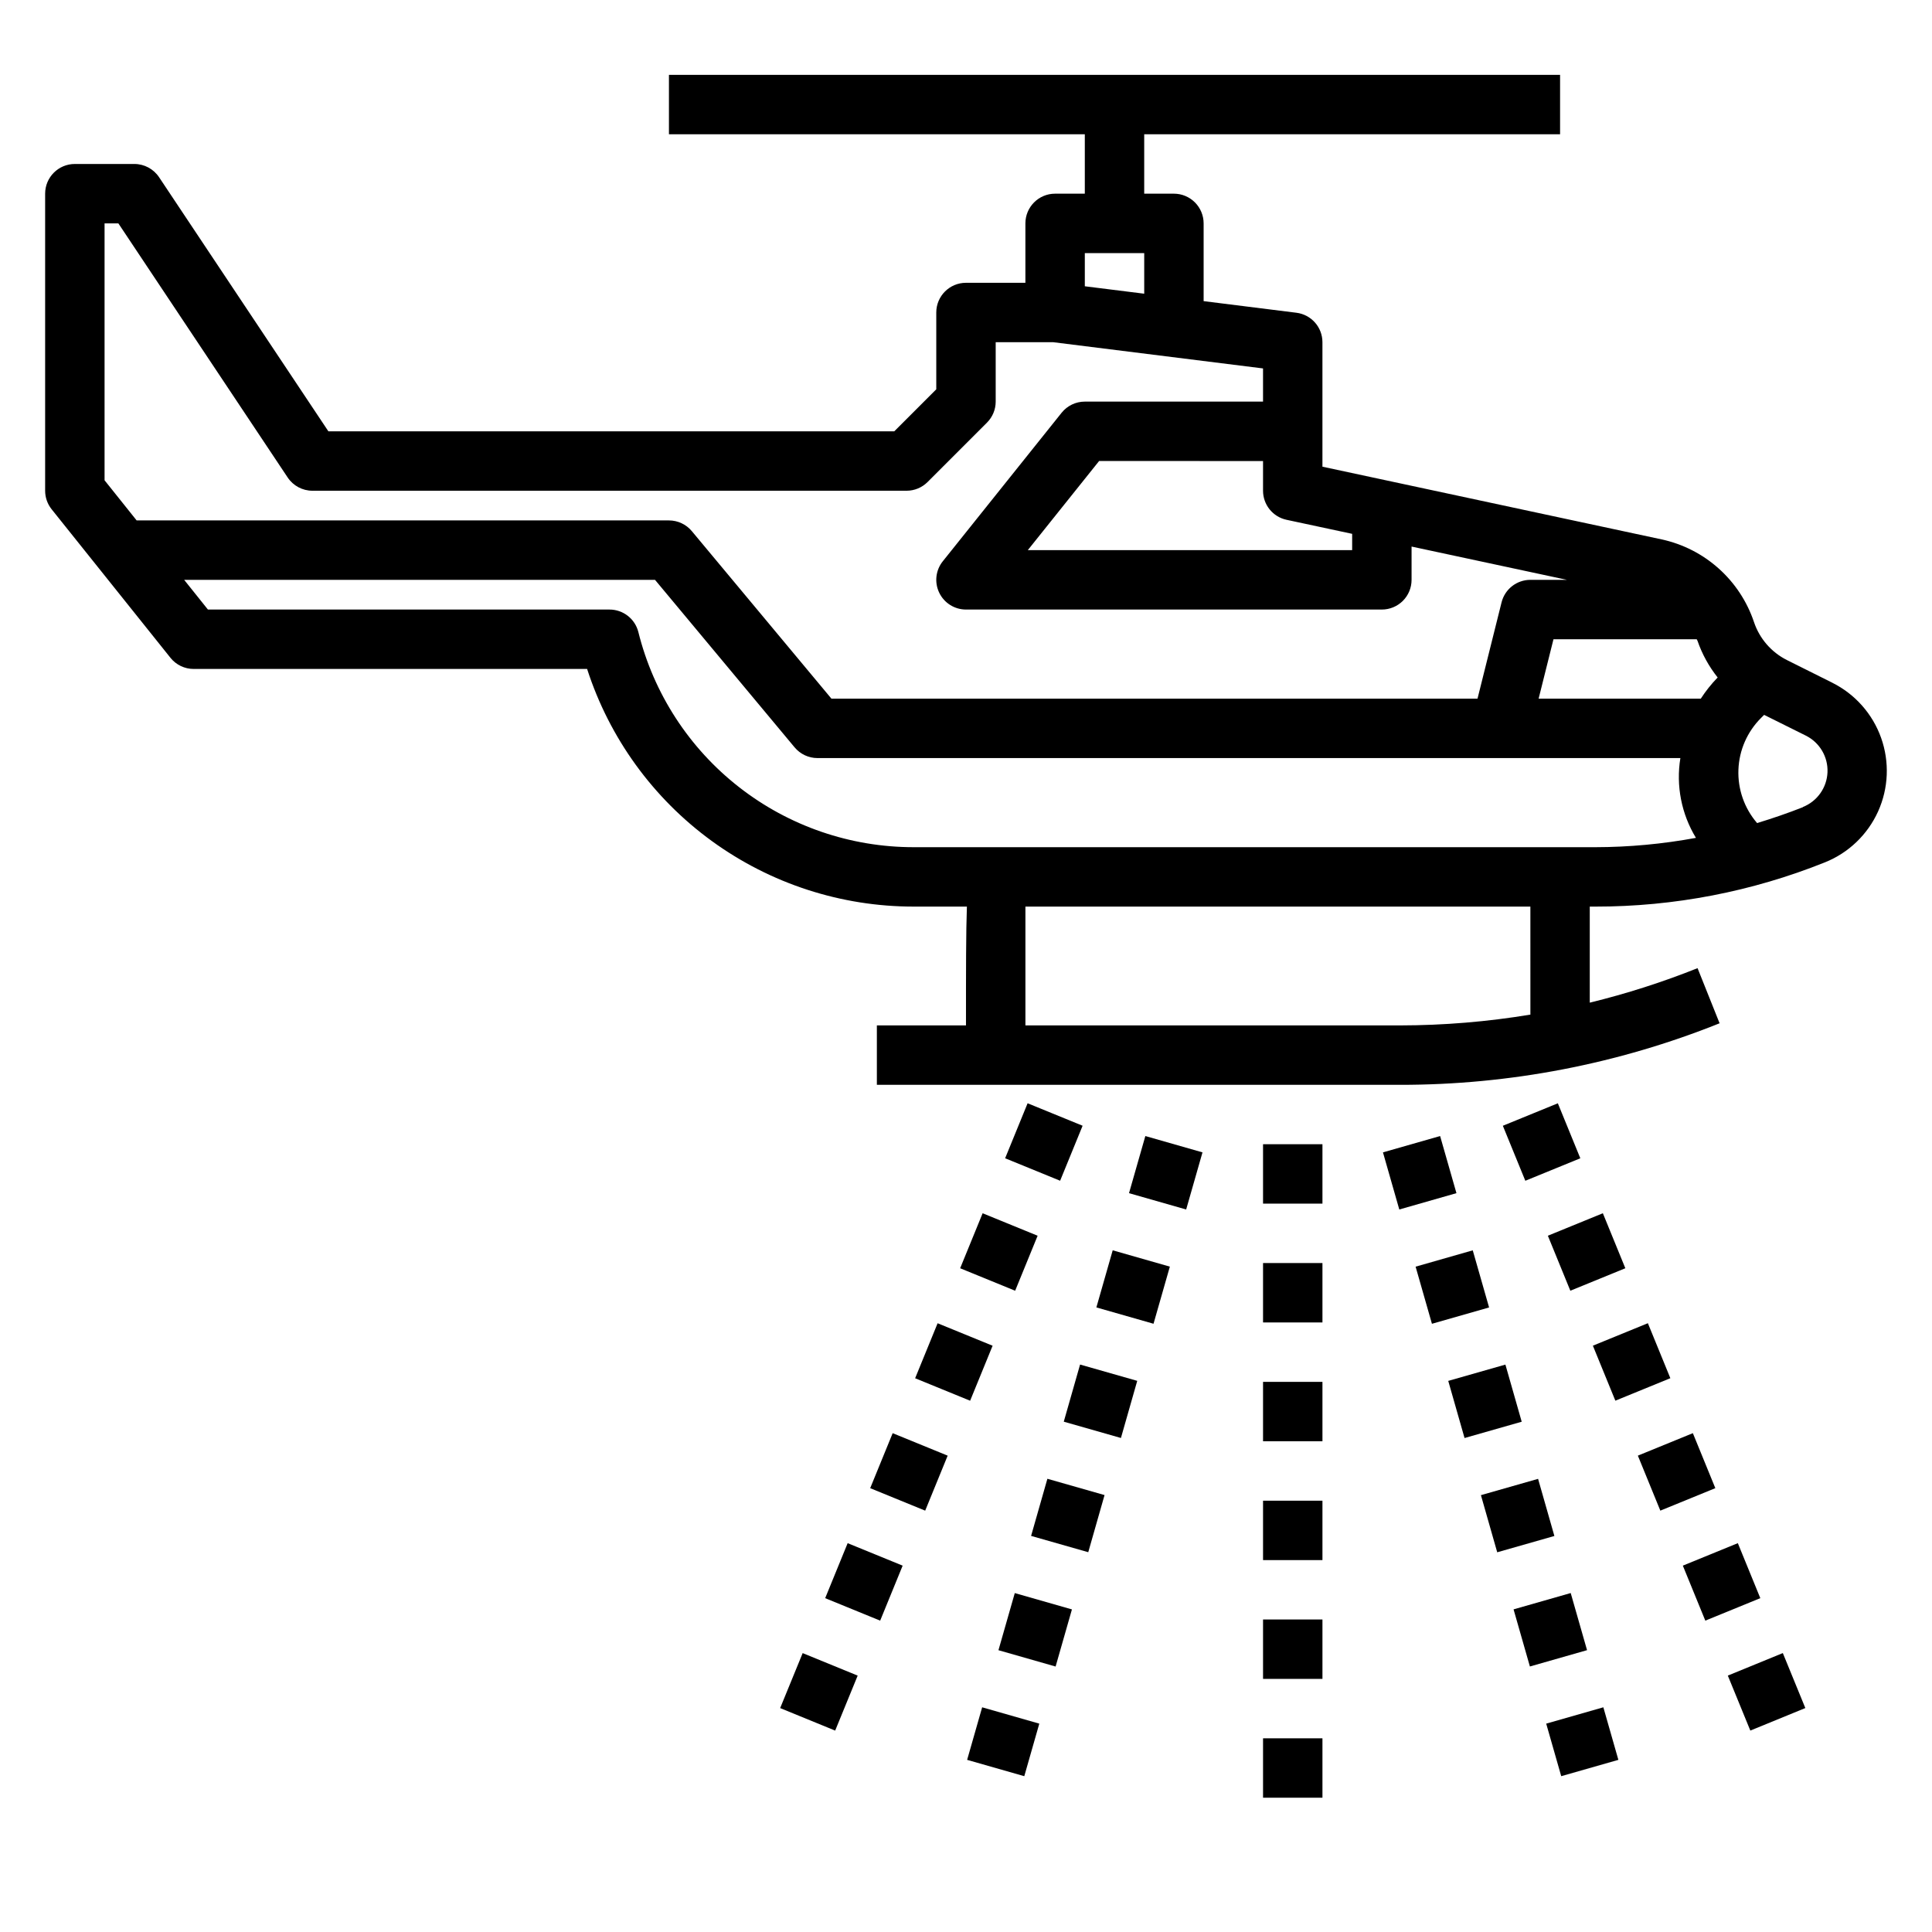 <?xml version="1.0" encoding="UTF-8"?>
<!-- Uploaded to: SVG Repo, www.svgrepo.com, Generator: SVG Repo Mixer Tools -->
<svg fill="#000000" width="800px" height="800px" version="1.1" viewBox="144 144 512 512" xmlns="http://www.w3.org/2000/svg">
 <g>
  <path d="m629.6 324.94-12.051-6.019c-4.121-2.07-7.258-5.688-8.723-10.062-3.731-11.109-13.031-19.434-24.484-21.914l-89.883-19.266v-32.988c0-3.973-2.957-7.316-6.894-7.809l-24.59-3.078v-20.602c0-2.09-0.832-4.09-2.309-5.566-1.477-1.477-3.477-2.309-5.566-2.309h-7.871v-15.742h110.21v-15.746h-236.16v15.746h110.21v15.742h-7.875c-4.348 0-7.871 3.527-7.871 7.875v15.742h-15.742c-4.348 0-7.875 3.523-7.875 7.871v20.355l-11.129 11.133h-149.97l-44.871-67.344c-1.465-2.195-3.934-3.512-6.574-3.504h-15.746c-4.348 0-7.871 3.523-7.871 7.871v78.723c0 1.789 0.609 3.523 1.727 4.918l31.488 39.359v0.004c1.492 1.863 3.754 2.949 6.144 2.949h104.27c5.91 18.312 17.48 34.277 33.039 45.594 15.562 11.316 34.312 17.402 53.555 17.383h14.051c-0.242 6.684-0.242 16.633-0.242 31.488h-23.617v15.742l138.66 0.004c29.008 0.023 57.75-5.512 84.672-16.312l-5.84-14.609c-9.297 3.719-18.844 6.773-28.566 9.145v-25.457h1.449-0.004c20.852 0.02 41.516-3.961 60.867-11.723 6.266-2.504 11.312-7.34 14.094-13.488 2.777-6.148 3.066-13.133 0.809-19.492-2.258-6.356-6.891-11.594-12.926-14.613zm-35.953-11.531c0.055 0.148 0.156 0.277 0.211 0.426h0.004c1.215 3.512 3.019 6.797 5.336 9.707-1.672 1.715-3.172 3.598-4.469 5.609h-42.98l3.938-15.742zm-91.312-27.938v4.32h-85.957l18.895-23.617 43.445 0.004v7.871c0 3.711 2.59 6.918 6.219 7.699zm-55.105-74.398v10.762l-15.742-1.969v-8.793zm-275.52-7.871h3.66l44.871 67.344c1.465 2.195 3.934 3.512 6.57 3.504h157.44c2.09 0 4.09-0.832 5.566-2.309l15.742-15.742c1.477-1.477 2.309-3.477 2.309-5.566v-15.742h15.258l55.59 6.949v8.793h-47.23c-2.394 0-4.656 1.086-6.148 2.953l-31.488 39.359c-1.895 2.363-2.262 5.602-0.949 8.328 1.309 2.731 4.07 4.465 7.098 4.465h110.21c2.086 0 4.09-0.832 5.566-2.305 1.477-1.477 2.305-3.481 2.305-5.566v-8.82l41.164 8.82h-9.676c-3.609 0-6.758 2.453-7.637 5.957l-6.375 25.527h-171.22l-37-44.398v0.004c-1.496-1.797-3.715-2.836-6.055-2.836h-141.07l-8.5-10.637zm377.86 209.68c-11.41 1.891-22.953 2.848-34.52 2.863h-99.305v-31.488h133.82zm-163.38-44.367c-16.793 0.016-33.105-5.586-46.34-15.922-13.234-10.332-22.629-24.801-26.68-41.098-0.879-3.5-4.027-5.957-7.637-5.957h-106.43l-6.297-7.871h124.78l37 44.398v-0.004c1.496 1.797 3.715 2.836 6.051 2.836h228.68c-1.191 7.312 0.273 14.812 4.125 21.145-8.801 1.629-17.73 2.457-26.68 2.473zm235.59-10.598c-3.992 1.574-8.055 2.969-12.129 4.203h-0.004c-3.379-3.922-5.148-8.977-4.949-14.152 0.195-5.172 2.348-10.078 6.023-13.73l0.789-0.789 11.082 5.512h-0.004c3.648 1.828 5.887 5.625 5.715 9.703-0.168 4.074-2.715 7.676-6.5 9.191z"/>
  <path d="m350.75 596.66 5.965-14.57 14.578 5.965-5.965 14.57z"/>
  <path d="m398.45 480.1 5.957-14.574 14.574 5.957-5.957 14.574z"/>
  <path d="m410.37 450.95 5.957-14.574 14.574 5.957-5.957 14.574z"/>
  <path d="m374.61 538.38 5.957-14.574 14.574 5.957-5.957 14.574z"/>
  <path d="m362.68 567.53 5.957-14.574 14.574 5.957-5.957 14.574z"/>
  <path d="m386.52 509.25 5.957-14.574 14.574 5.957-5.957 14.574z"/>
  <path d="m408.6 581.32 4.328-15.137 15.145 4.328-4.328 15.137z"/>
  <path d="m417.25 551.03 4.32-15.141 15.148 4.32-4.32 15.141z"/>
  <path d="m443.2 460.2 4.328-15.137 15.145 4.328-4.328 15.137z"/>
  <path d="m400.3 610.38 3.981-13.926 15.145 4.328-3.981 13.926z"/>
  <path d="m425.91 520.76 4.32-15.141 15.148 4.32-4.32 15.141z"/>
  <path d="m434.55 490.48 4.328-15.137 15.145 4.328-4.328 15.137z"/>
  <path d="m478.72 573.18h15.742v15.742h-15.742z"/>
  <path d="m478.72 541.7h15.742v15.742h-15.742z"/>
  <path d="m478.72 604.67h15.742v15.742h-15.742z"/>
  <path d="m478.72 447.23h15.742v15.742h-15.742z"/>
  <path d="m478.72 478.72h15.742v15.742h-15.742z"/>
  <path d="m478.72 510.21h15.742v15.742h-15.742z"/>
  <path d="m545.11 570.5 15.145-4.328 4.328 15.137-15.145 4.328z"/>
  <path d="m553.76 600.78 15.145-4.328 3.981 13.926-15.145 4.328z"/>
  <path d="m536.46 540.23 15.148-4.32 4.32 15.141-15.148 4.32z"/>
  <path d="m510.5 449.39 15.145-4.328 4.328 15.137-15.145 4.328z"/>
  <path d="m527.8 509.95 15.148-4.32 4.32 15.141-15.148 4.32z"/>
  <path d="m519.15 479.68 15.145-4.328 4.328 15.137-15.145 4.328z"/>
  <path d="m589.97 558.91 14.574-5.957 5.957 14.574-14.574 5.957z"/>
  <path d="m578.05 529.76 14.574-5.957 5.957 14.574-14.574 5.957z"/>
  <path d="m601.89 588.05 14.578-5.969 5.965 14.57-14.578 5.969z"/>
  <path d="m554.2 471.48 14.574-5.957 5.957 14.574-14.574 5.957z"/>
  <path d="m566.13 500.62 14.574-5.957 5.957 14.574-14.574 5.957z"/>
  <path d="m542.27 442.34 14.574-5.957 5.957 14.574-14.574 5.957z"/>
 </g>
</svg>